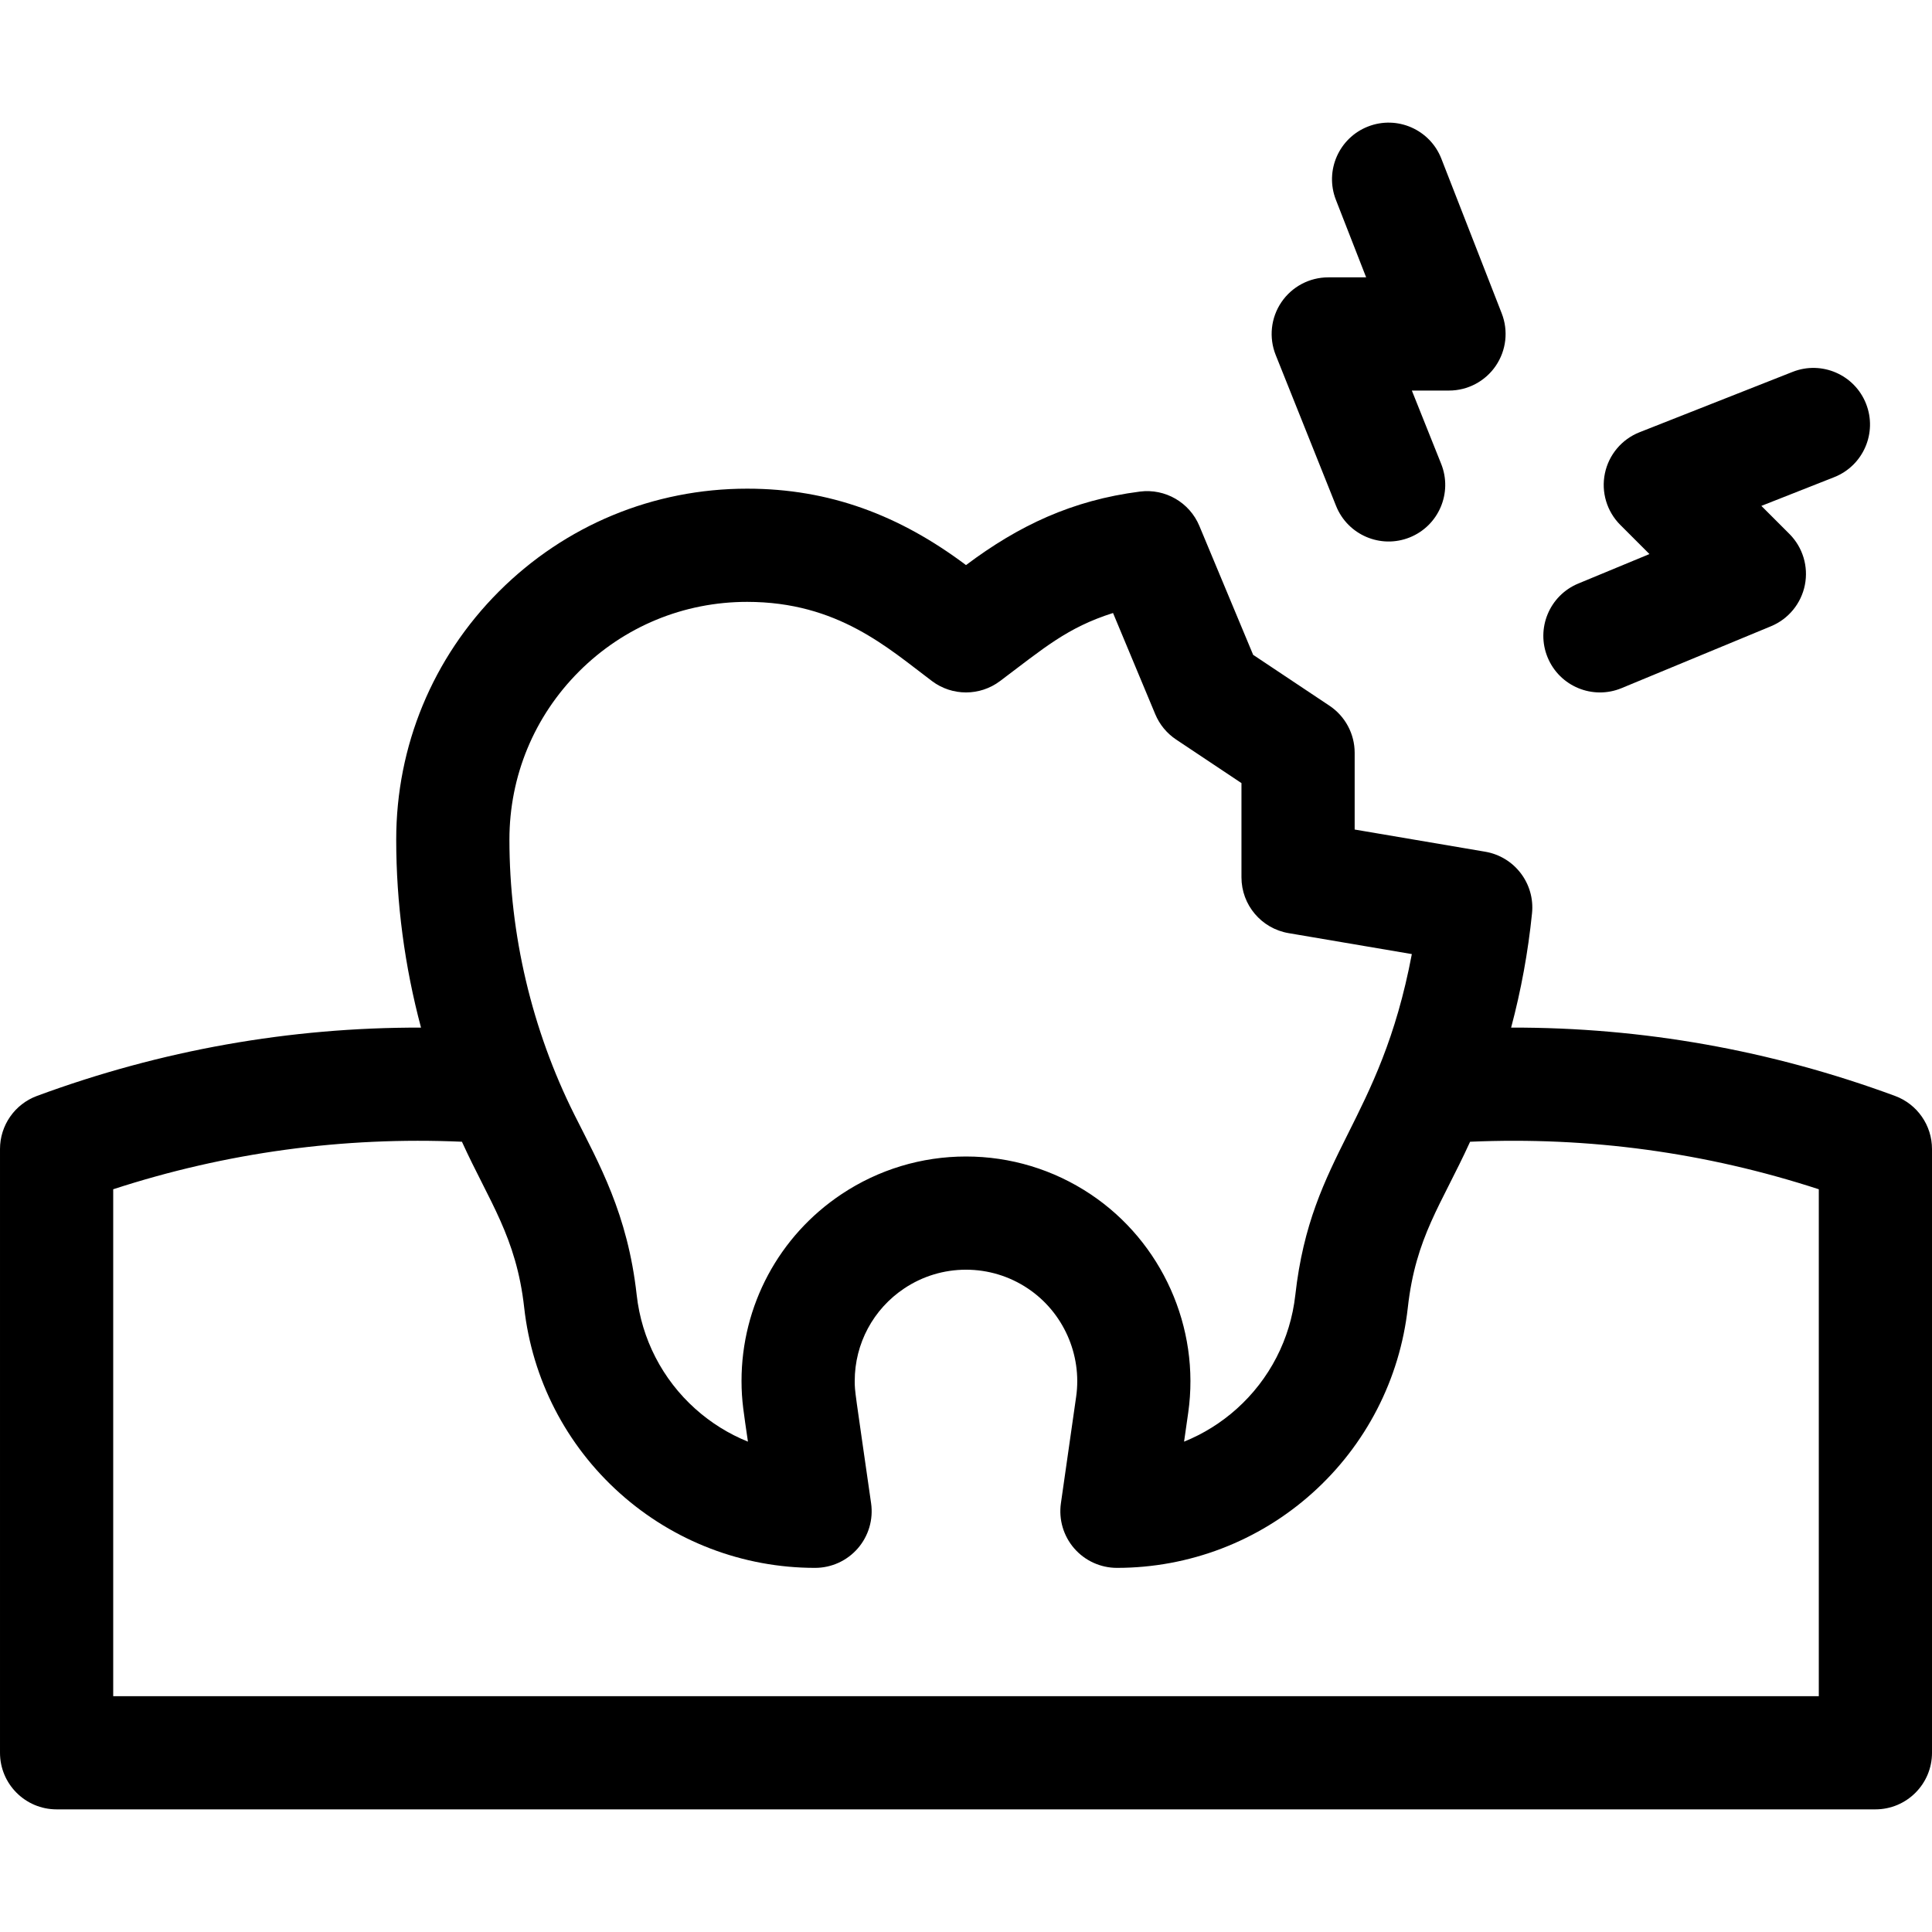<?xml version="1.0" encoding="UTF-8"?> <svg xmlns="http://www.w3.org/2000/svg" id="Capa_1" height="512" viewBox="0 0 512 512" width="512"><g><path d="m502.195 290.431c-32.874-12.139-67.006-18.19-101.732-18.106 2.642-9.897 4.495-20.018 5.54-30.308.798-7.854-4.628-14.98-12.41-16.303l-34.593-5.878v-20.334c0-5.016-2.507-9.699-6.68-12.48l-20.224-13.483-14.253-34.161c-2.603-6.236-9.054-9.963-15.756-9.103-17.967 2.309-32.116 8.997-46.088 19.478-17.516-13.145-36.1-20.25-58-20.25-24.835 0-48.19 9.67-65.771 27.237-17.558 17.572-27.228 40.927-27.228 65.762 0 16.786 2.237 33.586 6.573 49.826-34.743-.086-68.887 5.961-101.769 18.103-5.891 2.174-9.804 7.791-9.804 14.071v160c0 8.284 6.716 15 15 15h482c8.284 0 15-6.716 15-15v-160c0-6.28-3.913-11.896-9.805-14.071zm-348.753-112.479c11.907-11.897 27.731-18.45 44.558-18.45 24.042 0 37.387 12.29 49 21 5.334 4 12.666 4 18 0 11.54-8.655 17.743-14.179 29.964-18.052l11.192 26.827c1.14 2.731 3.062 5.064 5.523 6.705l17.321 11.547v24.973c0 7.314 5.276 13.562 12.487 14.788l32.664 5.551c-8.444 44.729-26.659 52.661-30.88 90.345-1.294 11.65-6.818 22.371-15.56 30.192-4.144 3.711-8.857 6.631-13.921 8.675l1.099-7.682c3.217-22.548-6.95-45.275-25.898-57.899-9.802-6.535-21.21-9.989-32.991-9.989s-23.189 3.454-32.985 9.985c-16.597 11.055-26.505 29.557-26.505 49.494 0 5.314.629 8.604 1.699 16.09-5.064-2.044-9.78-4.965-13.927-8.679-8.735-7.816-14.26-18.537-15.554-30.189-2.402-21.591-9.989-34.758-16.531-47.817-11.25-22.512-17.197-47.708-17.197-72.865 0-16.826 6.553-32.65 18.442-44.55zm328.558 271.55h-452v-134.335c29.927-9.75 60.939-13.967 92.416-12.595 7.208 15.83 14.418 25.266 16.496 43.926 2.11 19 11.119 36.484 25.36 49.228 14.239 12.753 32.609 19.776 51.728 19.776 4.349 0 8.483-1.888 11.333-5.173 2.849-3.285 4.132-7.646 3.516-11.951-4.29-30-4.339-29.508-4.339-32.416 0-9.879 4.91-19.047 13.142-24.529 4.856-3.238 10.51-4.95 16.349-4.95s11.492 1.712 16.354 4.953c9.393 6.258 14.432 17.522 12.838 28.692l-4.04 28.25c-.616 4.306.667 8.666 3.516 11.951 2.85 3.285 6.984 5.173 11.333 5.173 19.118 0 37.488-7.023 51.722-19.771 14.247-12.748 23.256-30.232 25.365-49.219 2.098-18.74 8.855-27.189 16.503-43.938 31.477-1.376 62.48 2.841 92.41 12.594v134.334z"></path><path d="m354.073 134.073c3.076 7.69 11.809 11.434 19.498 8.355 7.691-3.076 11.433-11.806 8.355-19.498l-7.771-19.429h9.845c4.955 0 9.59-2.447 12.386-6.538 2.795-4.092 3.39-9.299 1.588-13.915l-16-41c-3.011-7.717-11.71-11.532-19.427-8.521-7.718 3.012-11.532 11.709-8.521 19.427l8.019 20.547h-10.045c-4.978 0-9.631 2.469-12.421 6.591-2.791 4.121-3.354 9.358-1.506 13.98z"></path><path d="m429.74 182.36 39.598-16.402c4.629-1.917 7.994-6.019 8.972-10.932.978-4.914-.562-9.991-4.105-13.533l-7.427-7.428 19.294-7.609c7.707-3.04 11.49-11.751 8.451-19.457-3.04-7.707-11.756-11.489-19.457-8.451l-40.568 16c-4.703 1.854-8.155 5.953-9.184 10.902s.506 10.084 4.08 13.658l7.724 7.724-18.857 7.812c-7.654 3.171-11.288 11.945-8.118 19.599 3.17 7.653 11.943 11.287 19.597 8.117z"></path></g></svg> 